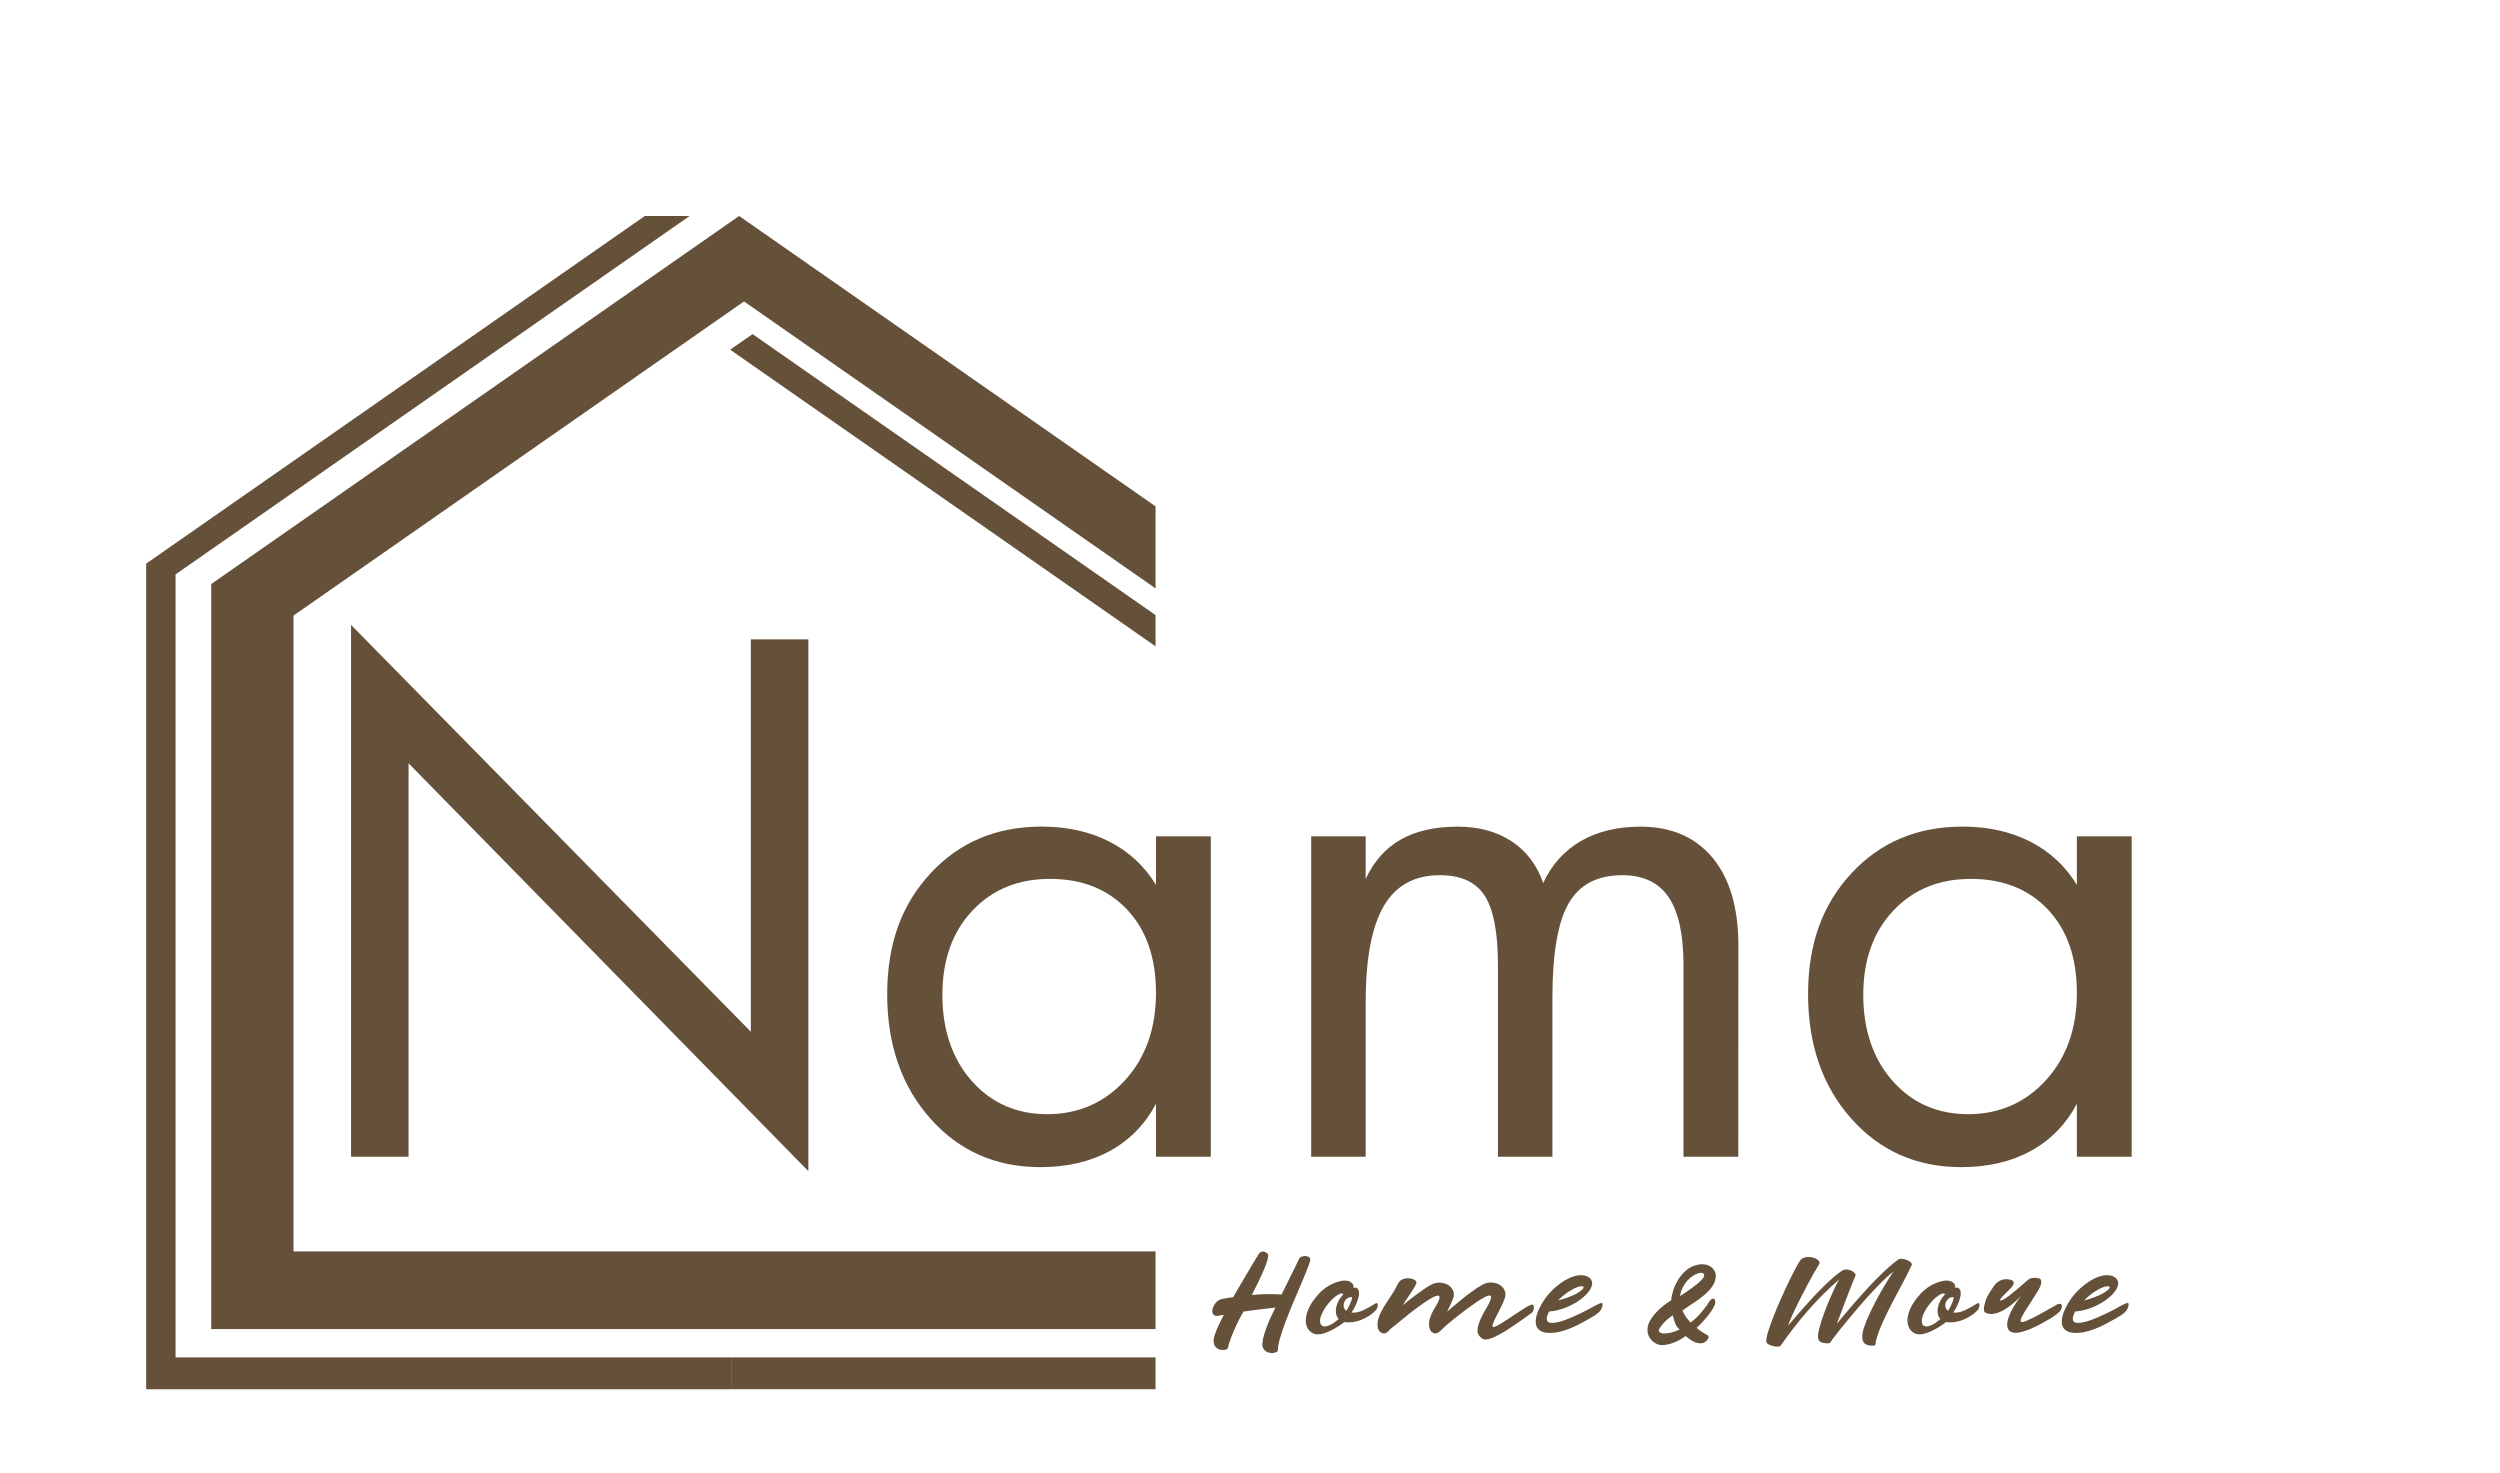 <?xml version="1.0" encoding="UTF-8"?> <svg xmlns="http://www.w3.org/2000/svg" viewBox="0 0 360.11 212.23"><path fill="rgb(101, 81, 58)" stroke="none" fill-opacity="1" stroke-width="1" stroke-opacity="1" color="rgb(51, 51, 51)" class="cls-1" id="tSvg99b88f0921" title="Path 1" d="M187.17 181.243C187.258 181.123 187.4 181.036 187.599 180.98C187.798 180.924 187.98 180.908 188.163 180.932C188.346 180.956 188.496 181.028 188.616 181.139C188.735 181.251 188.774 181.41 188.719 181.609C188.616 181.983 188.433 182.493 188.171 183.146C187.909 183.799 187.607 184.515 187.266 185.312C186.924 186.1 186.575 186.936 186.201 187.82C185.828 188.696 185.494 189.548 185.185 190.376C184.875 191.196 184.621 191.961 184.406 192.662C184.192 193.362 184.089 193.936 184.081 194.382C184.081 194.413 184.065 194.469 184.041 194.565C184.017 194.66 183.946 194.724 183.835 194.764C183.565 194.875 183.294 194.923 183.04 194.891C182.786 194.867 182.564 194.796 182.381 194.668C182.191 194.549 182.048 194.382 181.944 194.183C181.841 193.976 181.809 193.753 181.841 193.498C181.873 193.092 181.96 192.646 182.111 192.16C182.262 191.674 182.429 191.196 182.619 190.719C182.81 190.249 183.009 189.803 183.215 189.381C183.422 188.959 183.588 188.616 183.715 188.354C183.024 188.425 182.318 188.505 181.587 188.593C180.856 188.68 180.038 188.784 179.125 188.919C178.974 189.166 178.791 189.492 178.577 189.898C178.363 190.312 178.148 190.743 177.942 191.212C177.727 191.674 177.536 192.136 177.354 192.606C177.179 193.076 177.044 193.482 176.949 193.824C176.917 193.944 176.909 194.023 176.909 194.071C176.909 194.111 176.877 194.183 176.798 194.286C176.766 194.318 176.719 194.342 176.663 194.374C176.599 194.398 176.552 194.413 176.512 194.429C176.155 194.477 175.853 194.461 175.607 194.366C175.36 194.278 175.17 194.135 175.043 193.952C174.916 193.768 174.844 193.546 174.82 193.275C174.797 193.004 174.836 192.717 174.94 192.415C175.011 192.16 175.106 191.897 175.218 191.626C175.337 191.356 175.456 191.085 175.575 190.822C175.694 190.559 175.821 190.305 175.94 190.066C176.059 189.827 176.171 189.604 176.274 189.405C176.247 189.405 176.221 189.405 176.194 189.405C175.924 189.452 175.67 189.5 175.432 189.54C175.202 189.58 174.995 189.532 174.828 189.389C174.717 189.301 174.654 189.174 174.63 189.014C174.614 188.855 174.622 188.688 174.669 188.513C174.717 188.338 174.789 188.162 174.892 187.987C174.995 187.812 175.106 187.661 175.241 187.525C175.472 187.31 175.726 187.175 176.012 187.111C176.298 187.048 176.56 187.008 176.822 186.976C176.965 186.944 177.1 186.92 177.235 186.896C177.37 186.88 177.505 186.864 177.648 186.849C177.653 186.833 177.658 186.817 177.664 186.801C177.91 186.371 178.18 185.901 178.482 185.383C178.783 184.866 179.101 184.332 179.427 183.775C179.752 183.217 180.078 182.668 180.411 182.111C180.745 181.553 181.063 181.043 181.357 180.566C181.468 180.43 181.579 180.351 181.698 180.311C181.817 180.271 181.929 180.263 182.032 180.279C182.135 180.295 182.238 180.335 182.326 180.391C182.421 180.454 182.5 180.518 182.588 180.59C182.675 180.677 182.699 180.86 182.651 181.123C182.603 181.386 182.508 181.704 182.381 182.071C182.254 182.437 182.087 182.835 181.905 183.257C181.714 183.687 181.523 184.101 181.325 184.515C181.126 184.929 180.936 185.312 180.753 185.662C180.57 186.02 180.419 186.307 180.316 186.53C181.047 186.458 181.762 186.419 182.469 186.411C183.175 186.403 183.882 186.411 184.605 186.458C184.74 186.196 184.907 185.845 185.121 185.415C185.336 184.985 185.558 184.523 185.804 184.038C186.05 183.552 186.289 183.058 186.535 182.565C186.781 182.071 186.988 181.633 187.17 181.243Z" style=""></path><path fill="rgb(101, 81, 58)" stroke="none" fill-opacity="1" stroke-width="1" stroke-opacity="1" color="rgb(51, 51, 51)" class="cls-1" id="tSvg16c41b7368f" title="Path 2" d="M198.106 187.764C198.233 187.685 198.329 187.669 198.384 187.732C198.44 187.796 198.464 187.884 198.464 188.003C198.464 188.123 198.432 188.25 198.384 188.386C198.337 188.521 198.273 188.624 198.202 188.696C197.908 189.023 197.574 189.309 197.193 189.548C196.812 189.795 196.423 189.986 196.018 190.145C195.613 190.297 195.208 190.4 194.803 190.448C194.397 190.496 194.016 190.496 193.659 190.432C193.182 190.798 192.706 191.109 192.229 191.38C192.023 191.491 191.816 191.602 191.594 191.706C191.371 191.81 191.149 191.905 190.927 191.985C190.704 192.064 190.482 192.128 190.275 192.168C190.061 192.208 189.863 192.216 189.672 192.2C189.275 192.168 188.925 192.001 188.631 191.698C188.33 191.395 188.155 190.981 188.099 190.464C188.044 189.946 188.155 189.333 188.441 188.624C188.727 187.916 189.259 187.135 190.037 186.291C190.299 186.005 190.609 185.734 190.974 185.479C191.332 185.224 191.705 185.017 192.102 184.85C192.491 184.683 192.881 184.563 193.254 184.5C193.635 184.436 193.976 184.444 194.278 184.539C194.493 184.611 194.66 184.722 194.794 184.874C194.93 185.025 194.985 185.248 194.977 185.527C195.184 185.455 195.335 185.455 195.446 185.535C195.557 185.614 195.636 185.718 195.692 185.861C195.748 186.005 195.763 186.164 195.763 186.347C195.763 186.53 195.732 186.689 195.692 186.833C195.613 187.191 195.486 187.557 195.303 187.947C195.128 188.338 194.914 188.712 194.675 189.078C195.263 189.11 195.835 188.991 196.383 188.728C196.939 188.465 197.519 188.147 198.106 187.764ZM190.149 190.312C190.156 190.543 190.212 190.727 190.307 190.846C190.403 190.965 190.53 191.037 190.689 191.061C190.847 191.085 191.03 191.061 191.244 190.989C191.459 190.918 191.681 190.822 191.928 190.679C192.086 190.575 192.245 190.464 192.396 190.344C192.547 190.225 192.698 190.106 192.841 189.994C192.833 189.986 192.817 189.97 192.809 189.954C192.801 189.938 192.785 189.922 192.761 189.914C192.587 189.699 192.483 189.452 192.444 189.166C192.404 188.879 192.412 188.584 192.483 188.266C192.547 187.956 192.674 187.629 192.849 187.31C193.024 186.992 193.246 186.697 193.508 186.419C193.405 186.307 193.254 186.283 193.039 186.355C192.825 186.427 192.595 186.562 192.34 186.761C192.086 186.96 191.824 187.207 191.562 187.502C191.3 187.796 191.062 188.107 190.847 188.441C190.633 188.776 190.466 189.102 190.331 189.421C190.196 189.747 190.141 190.042 190.149 190.312ZM193.929 188.815C193.992 188.736 194.072 188.601 194.183 188.401C194.286 188.21 194.389 188.003 194.485 187.788C194.58 187.573 194.652 187.382 194.707 187.199C194.755 187.024 194.755 186.904 194.707 186.841C194.461 186.825 194.246 186.88 194.056 187.024C193.865 187.167 193.722 187.342 193.635 187.557C193.548 187.772 193.524 187.995 193.556 188.226C193.587 188.457 193.714 188.656 193.929 188.815Z" style=""></path><path fill="rgb(101, 81, 58)" stroke="none" fill-opacity="1" stroke-width="1" stroke-opacity="1" color="rgb(51, 51, 51)" class="cls-1" id="tSvgcc99527d69" title="Path 3" d="M209.273 187.127C209.027 187.756 208.749 188.362 208.439 188.943C208.614 188.792 208.836 188.593 209.122 188.362C209.408 188.123 209.702 187.876 210.004 187.621C210.305 187.366 210.607 187.127 210.893 186.896C211.179 186.665 211.409 186.49 211.584 186.355C211.775 186.22 211.973 186.084 212.188 185.925C212.394 185.774 212.608 185.622 212.831 185.479C213.053 185.336 213.276 185.208 213.498 185.081C213.72 184.961 213.943 184.866 214.149 184.81C214.515 184.722 214.88 184.714 215.261 184.786C215.634 184.866 215.96 185.001 216.222 185.216C216.492 185.423 216.675 185.694 216.786 186.028C216.889 186.355 216.865 186.729 216.714 187.135C216.556 187.549 216.373 187.963 216.167 188.362C215.96 188.76 215.777 189.134 215.595 189.484C215.42 189.827 215.269 190.137 215.158 190.408C215.039 190.679 214.983 190.878 214.983 191.013C214.991 191.157 215.102 191.189 215.317 191.109C215.531 191.029 215.809 190.894 216.143 190.687C216.484 190.48 216.865 190.241 217.278 189.962C217.691 189.683 218.112 189.405 218.533 189.126C218.954 188.847 219.343 188.593 219.709 188.369C220.082 188.147 220.376 187.995 220.614 187.916C220.749 187.908 220.836 187.947 220.884 188.043C220.932 188.139 220.956 188.258 220.948 188.386C220.94 188.521 220.9 188.648 220.852 188.784C220.797 188.919 220.733 189.014 220.662 189.086C220.431 189.261 220.193 189.429 219.955 189.604C219.717 189.779 219.478 189.946 219.248 190.106C218.986 190.281 218.637 190.52 218.192 190.83C217.755 191.141 217.278 191.451 216.77 191.77C216.262 192.088 215.762 192.359 215.253 192.59C214.745 192.821 214.308 192.948 213.935 192.956C213.816 192.956 213.689 192.916 213.554 192.845C213.419 192.773 213.299 192.67 213.188 192.55C213.077 192.431 212.982 192.295 212.918 192.144C212.855 191.993 212.815 191.857 212.815 191.722C212.815 191.419 212.871 191.093 212.982 190.758C213.093 190.416 213.22 190.09 213.371 189.787C213.514 189.476 213.665 189.198 213.808 188.943C213.951 188.688 214.062 188.497 214.141 188.362C214.435 187.876 214.626 187.494 214.713 187.223C214.8 186.952 214.808 186.777 214.745 186.689C214.681 186.602 214.546 186.594 214.34 186.649C214.133 186.705 213.895 186.825 213.601 186.984C213.315 187.143 212.998 187.342 212.648 187.589C212.299 187.828 211.941 188.075 211.576 188.346C211.282 188.561 210.957 188.799 210.599 189.078C210.242 189.349 209.876 189.636 209.503 189.93C209.13 190.225 208.78 190.52 208.439 190.814C208.097 191.109 207.804 191.38 207.565 191.634C207.391 191.81 207.208 191.937 207.001 192.025C206.795 192.112 206.581 192.08 206.35 191.945C206.199 191.849 206.08 191.73 206.009 191.563C205.929 191.404 205.882 191.228 205.858 191.037C205.834 190.854 205.826 190.655 205.858 190.456C205.874 190.257 205.913 190.074 205.961 189.914C206.072 189.556 206.215 189.214 206.398 188.879C206.573 188.545 206.771 188.218 206.986 187.892C207.184 187.51 207.303 187.215 207.343 187.016C207.383 186.817 207.343 186.697 207.248 186.649C207.144 186.602 206.994 186.618 206.787 186.697C206.581 186.777 206.334 186.888 206.056 187.056C205.778 187.223 205.477 187.414 205.143 187.645C204.809 187.876 204.484 188.107 204.15 188.354C203.483 188.839 202.84 189.349 202.212 189.867C201.593 190.392 200.958 190.902 200.306 191.411C200.124 191.658 199.917 191.849 199.687 191.985C199.457 192.12 199.202 192.112 198.917 191.945C198.766 191.849 198.654 191.73 198.575 191.563C198.495 191.404 198.448 191.228 198.432 191.037C198.416 190.854 198.416 190.655 198.44 190.456C198.464 190.257 198.504 190.074 198.551 189.914C198.67 189.532 198.829 189.158 199.028 188.792C199.226 188.425 199.441 188.075 199.663 187.725C199.893 187.374 200.124 187.024 200.354 186.673C200.584 186.323 200.815 185.957 201.021 185.583C201.093 185.463 201.156 185.336 201.212 185.2C201.267 185.073 201.339 184.945 201.418 184.818C201.593 184.523 201.831 184.332 202.149 184.229C202.459 184.133 202.768 184.101 203.062 184.141C203.356 184.173 203.602 184.261 203.801 184.396C203.999 184.531 204.071 184.667 204.023 184.826C203.944 185.049 203.809 185.312 203.618 185.622C203.428 185.933 203.221 186.243 203.014 186.554C202.808 186.864 202.609 187.151 202.427 187.422C202.244 187.693 202.117 187.892 202.046 188.027C202.403 187.732 202.752 187.446 203.102 187.175C203.451 186.904 203.801 186.634 204.158 186.371C204.349 186.235 204.547 186.1 204.762 185.941C204.968 185.79 205.183 185.638 205.405 185.495C205.627 185.351 205.85 185.224 206.072 185.097C206.295 184.977 206.509 184.882 206.724 184.826C207.089 184.738 207.454 184.73 207.835 184.802C208.209 184.882 208.534 185.017 208.796 185.232C209.066 185.439 209.249 185.71 209.36 186.044C209.464 186.371 209.448 186.745 209.273 187.127Z" style=""></path><path fill="rgb(101, 81, 58)" stroke="none" fill-opacity="1" stroke-width="1" stroke-opacity="1" color="rgb(51, 51, 51)" class="cls-1" id="tSvg11c5054b019" title="Path 4" d="M230.669 187.677C230.764 187.677 230.812 187.717 230.827 187.796C230.843 187.876 230.843 187.963 230.827 188.067C230.804 188.171 230.772 188.282 230.732 188.386C230.685 188.489 230.645 188.577 230.605 188.648C230.518 188.799 230.399 188.943 230.256 189.07C230.113 189.198 229.962 189.317 229.795 189.429C229.628 189.54 229.453 189.644 229.279 189.739C229.104 189.835 228.945 189.93 228.802 190.018C228.389 190.249 227.976 190.48 227.563 190.695C227.15 190.91 226.737 191.109 226.309 191.284C225.498 191.619 224.799 191.833 224.212 191.921C223.624 192.009 223.132 192.025 222.735 191.969C222.338 191.913 222.036 191.802 221.813 191.642C221.599 191.483 221.448 191.324 221.376 191.165C221.257 190.91 221.202 190.623 221.21 190.312C221.218 189.994 221.273 189.675 221.376 189.349C221.48 189.014 221.615 188.68 221.79 188.346C221.964 188.003 222.147 187.685 222.338 187.382C222.663 186.873 223.068 186.379 223.545 185.901C224.021 185.415 224.537 185.001 225.07 184.643C225.602 184.285 226.15 184.022 226.714 183.846C227.269 183.671 227.786 183.631 228.262 183.735C228.405 183.767 228.548 183.823 228.699 183.894C228.85 183.966 228.969 184.07 229.08 184.181C229.184 184.3 229.263 184.436 229.311 184.595C229.358 184.754 229.35 184.929 229.311 185.121C229.231 185.431 229.088 185.734 228.874 186.012C228.659 186.291 228.429 186.546 228.151 186.785C227.817 187.088 227.444 187.366 227.031 187.613C226.618 187.86 226.197 188.083 225.752 188.266C225.308 188.449 224.863 188.601 224.418 188.712C223.966 188.823 223.545 188.887 223.148 188.911C222.941 189.293 222.83 189.612 222.806 189.851C222.782 190.09 222.838 190.265 222.965 190.384C223.092 190.504 223.298 190.559 223.569 190.559C223.839 190.559 224.18 190.512 224.569 190.408C225.125 190.265 225.776 190.034 226.515 189.707C227.254 189.381 228.072 188.983 228.961 188.521C229.096 188.449 229.239 188.369 229.406 188.266C229.573 188.171 229.739 188.075 229.906 187.995C230.073 187.916 230.224 187.836 230.367 187.78C230.51 187.725 230.613 187.693 230.669 187.677ZM222.981 189.198C222.981 189.198 222.997 189.15 223.005 189.134ZM225.776 186.912C226.483 186.649 227.023 186.395 227.389 186.156C227.754 185.917 227.976 185.726 228.064 185.575C228.151 185.423 228.111 185.328 227.96 185.288C227.802 185.24 227.555 185.288 227.214 185.399C226.872 185.519 226.467 185.734 225.983 186.036C225.498 186.339 224.982 186.769 224.426 187.318C224.649 187.271 224.871 187.207 225.093 187.135C225.316 187.064 225.546 186.992 225.776 186.904C225.776 186.907 225.776 186.91 225.776 186.912Z" style=""></path><path fill="rgb(101, 81, 58)" stroke="none" fill-opacity="1" stroke-width="1" stroke-opacity="1" color="rgb(51, 51, 51)" class="cls-1" id="tSvg6ea1e34f23" title="Path 5" d="M245.941 192.319C246.084 192.399 246.14 192.518 246.108 192.662C246.076 192.805 245.981 192.964 245.822 193.124C245.576 193.37 245.314 193.49 245.02 193.498C244.726 193.498 244.44 193.45 244.154 193.331C243.868 193.211 243.606 193.068 243.368 192.893C243.122 192.717 242.931 192.566 242.788 192.447C242.494 192.678 242.161 192.893 241.795 193.084C241.422 193.275 241.049 193.434 240.668 193.546C240.286 193.665 239.921 193.729 239.572 193.753C239.222 193.768 238.928 193.721 238.682 193.601C238.46 193.498 238.253 193.37 238.071 193.211C237.88 193.052 237.729 192.869 237.602 192.662C237.475 192.455 237.388 192.224 237.34 191.969C237.292 191.714 237.3 191.443 237.34 191.149C237.388 190.83 237.515 190.504 237.721 190.153C237.928 189.803 238.182 189.46 238.492 189.118C238.801 188.776 239.151 188.449 239.532 188.139C239.913 187.828 240.31 187.541 240.715 187.303C240.747 186.92 240.834 186.474 240.985 185.989C241.128 185.495 241.343 185.009 241.613 184.531C241.883 184.054 242.224 183.616 242.621 183.217C243.018 182.819 243.487 182.525 244.027 182.318C244.416 182.19 244.782 182.119 245.131 182.111C245.481 182.103 245.79 182.158 246.068 182.27C246.338 182.381 246.577 182.548 246.767 182.772C246.958 182.994 247.085 183.273 247.148 183.608C247.18 184.173 247.037 184.699 246.727 185.168C246.418 185.638 246.021 186.084 245.536 186.506C245.052 186.928 244.519 187.318 243.94 187.685C243.36 188.051 242.828 188.417 242.343 188.776C242.349 188.786 242.354 188.797 242.359 188.808C242.478 189.094 242.637 189.373 242.82 189.652C243.003 189.93 243.225 190.201 243.479 190.464C243.479 190.472 243.479 190.48 243.495 190.48C243.503 190.488 243.511 190.496 243.527 190.496C244.011 190.137 244.44 189.755 244.813 189.333C245.187 188.911 245.544 188.457 245.901 187.971C245.949 187.892 246.021 187.764 246.116 187.605C246.203 187.446 246.33 187.294 246.497 187.167C246.608 187.088 246.704 187.048 246.775 187.056C246.847 187.064 246.91 187.095 246.958 187.143C247.005 187.199 247.037 187.271 247.053 187.358C247.077 187.446 247.085 187.525 247.085 187.597C247.069 187.828 246.958 188.115 246.767 188.441C246.577 188.768 246.346 189.102 246.076 189.445C245.806 189.787 245.528 190.113 245.234 190.424C244.94 190.743 244.686 190.997 244.472 191.189C244.424 191.22 244.393 191.244 244.393 191.268C244.456 191.332 244.543 191.404 244.655 191.499C244.774 191.595 244.901 191.682 245.052 191.778C245.195 191.873 245.353 191.969 245.504 192.072C245.663 192.176 245.806 192.256 245.941 192.319ZM240.954 189.46C240.62 189.683 240.326 189.914 240.072 190.145C239.818 190.376 239.611 190.599 239.445 190.798C239.278 191.005 239.151 191.18 239.063 191.332C238.976 191.483 238.936 191.595 238.936 191.65C238.936 191.754 238.992 191.841 239.103 191.929C239.214 192.017 239.397 192.064 239.635 192.08C239.881 192.096 240.191 192.064 240.572 191.985C240.954 191.905 241.406 191.746 241.93 191.515C241.637 191.252 241.422 190.95 241.295 190.607C241.16 190.265 241.049 189.882 240.954 189.46ZM245.473 183.624C245.441 183.48 245.345 183.393 245.187 183.361C245.028 183.321 244.829 183.345 244.599 183.417C244.369 183.488 244.122 183.608 243.845 183.783C243.574 183.958 243.312 184.181 243.058 184.452C242.812 184.722 242.59 185.049 242.399 185.423C242.208 185.798 242.073 186.22 241.994 186.689C242.685 186.251 243.297 185.837 243.829 185.439C244.051 185.28 244.265 185.105 244.48 184.929C244.694 184.754 244.877 184.587 245.036 184.428C245.195 184.269 245.314 184.117 245.393 183.982C245.473 183.846 245.496 183.719 245.473 183.624Z" style=""></path><path fill="rgb(101, 81, 58)" stroke="none" fill-opacity="1" stroke-width="1" stroke-opacity="1" color="rgb(51, 51, 51)" class="cls-1" id="tSvg1167dbd9d2" title="Path 6" d="M272.745 183.154C272.34 183.456 271.888 183.855 271.387 184.34C270.887 184.826 270.363 185.368 269.807 185.957C269.251 186.546 268.695 187.167 268.131 187.812C267.567 188.457 267.035 189.086 266.519 189.707C266.011 190.328 265.534 190.91 265.089 191.459C264.645 192.009 264.279 192.478 263.985 192.877C263.906 192.98 263.842 193.068 263.803 193.147C263.763 193.227 263.715 193.299 263.668 193.354C263.62 193.41 263.557 193.45 263.485 193.474C263.414 193.498 263.31 193.506 263.167 193.498C263.048 193.49 262.905 193.474 262.747 193.458C262.588 193.442 262.445 193.402 262.302 193.331C262.167 193.259 262.055 193.147 261.968 192.996C261.881 192.845 261.849 192.622 261.873 192.343C261.889 192.088 261.952 191.77 262.048 191.38C262.143 190.997 262.27 190.567 262.421 190.106C262.572 189.644 262.747 189.158 262.945 188.64C263.144 188.131 263.35 187.613 263.565 187.103C263.779 186.594 264.009 186.092 264.232 185.614C264.454 185.137 264.684 184.691 264.907 184.3C264.12 184.993 263.342 185.718 262.572 186.482C261.801 187.247 261.071 188.043 260.356 188.863C259.641 189.683 258.958 190.512 258.315 191.348C257.671 192.184 257.06 193.012 256.488 193.84C256.44 193.912 256.321 193.952 256.147 193.968C255.972 193.983 255.773 193.968 255.559 193.928C255.345 193.888 255.138 193.824 254.931 193.737C254.725 193.649 254.566 193.538 254.471 193.41C254.399 193.291 254.399 193.044 254.471 192.67C254.542 192.295 254.661 191.849 254.844 191.332C255.019 190.806 255.233 190.225 255.48 189.588C255.726 188.951 255.996 188.298 256.29 187.629C256.575 186.968 256.877 186.307 257.179 185.654C257.481 185.001 257.775 184.404 258.045 183.855C258.315 183.305 258.561 182.827 258.783 182.429C258.998 182.031 259.173 181.744 259.292 181.585C259.427 181.402 259.594 181.274 259.808 181.187C260.022 181.107 260.245 181.059 260.475 181.059C260.705 181.059 260.936 181.083 261.158 181.147C261.38 181.211 261.571 181.29 261.73 181.394C261.889 181.497 262 181.609 262.055 181.736C262.119 181.864 262.103 181.991 262.024 182.126C261.809 182.461 261.563 182.883 261.277 183.385C260.991 183.886 260.697 184.42 260.396 184.993C260.094 185.566 259.784 186.148 259.474 186.753C259.165 187.358 258.879 187.932 258.625 188.465C258.37 188.999 258.14 189.492 257.957 189.93C257.767 190.368 257.64 190.703 257.568 190.934C257.878 190.567 258.235 190.153 258.632 189.699C259.03 189.245 259.443 188.768 259.887 188.266C260.324 187.772 260.785 187.271 261.253 186.761C261.722 186.259 262.199 185.774 262.675 185.304C263.151 184.834 263.62 184.404 264.073 184.006C264.533 183.608 264.962 183.273 265.383 183.002C265.558 182.899 265.741 182.851 265.955 182.859C266.17 182.867 266.36 182.907 266.559 182.978C266.749 183.058 266.916 183.154 267.051 183.281C267.186 183.409 267.273 183.536 267.313 183.671C267.194 183.926 267.035 184.292 266.853 184.77C266.662 185.248 266.463 185.766 266.241 186.315C266.026 186.873 265.812 187.43 265.598 187.995C265.383 188.561 265.201 189.07 265.034 189.5C264.867 189.938 264.74 190.273 264.645 190.512C264.549 190.75 264.518 190.822 264.549 190.719C264.907 190.289 265.304 189.811 265.757 189.269C266.209 188.736 266.686 188.171 267.194 187.589C267.702 187.008 268.226 186.427 268.767 185.829C269.307 185.232 269.855 184.667 270.395 184.117C270.935 183.568 271.475 183.058 271.999 182.588C272.523 182.119 273.024 181.712 273.5 181.378C273.651 181.314 273.834 181.298 274.056 181.33C274.27 181.362 274.485 181.418 274.691 181.497C274.898 181.577 275.065 181.681 275.2 181.8C275.335 181.919 275.398 182.047 275.39 182.182C275.001 183.026 274.556 183.918 274.048 184.858C273.54 185.798 273.031 186.753 272.531 187.717C272.031 188.68 271.562 189.636 271.141 190.591C270.712 191.539 270.395 192.439 270.188 193.283C270.22 193.641 270.109 193.824 269.87 193.848C269.489 193.848 269.18 193.808 268.957 193.729C268.735 193.649 268.568 193.53 268.457 193.378C268.346 193.227 268.282 193.044 268.258 192.837C268.242 192.63 268.242 192.391 268.274 192.128C268.314 191.81 268.417 191.419 268.592 190.942C268.767 190.464 268.973 189.946 269.227 189.397C269.481 188.839 269.759 188.266 270.069 187.669C270.379 187.072 270.688 186.49 271.014 185.933C271.34 185.375 271.642 184.85 271.951 184.372C272.253 183.886 272.523 183.488 272.745 183.154Z" style=""></path><path fill="rgb(101, 81, 58)" stroke="none" fill-opacity="1" stroke-width="1" stroke-opacity="1" color="rgb(51, 51, 51)" class="cls-1" id="tSvg5b80127f70" title="Path 7" d="M284.778 187.764C284.905 187.685 285 187.669 285.056 187.732C285.111 187.796 285.135 187.884 285.135 188.003C285.135 188.123 285.103 188.25 285.056 188.386C285.008 188.521 284.944 188.624 284.873 188.696C284.579 189.023 284.245 189.309 283.864 189.548C283.483 189.795 283.094 189.986 282.689 190.145C282.284 190.297 281.879 190.4 281.474 190.448C281.069 190.496 280.688 190.496 280.33 190.432C279.854 190.798 279.377 191.109 278.901 191.38C278.694 191.491 278.488 191.602 278.265 191.706C278.043 191.81 277.82 191.905 277.598 191.985C277.376 192.064 277.153 192.128 276.947 192.168C276.732 192.208 276.534 192.216 276.343 192.2C275.946 192.168 275.597 192.001 275.303 191.698C275.001 191.395 274.826 190.981 274.771 190.464C274.715 189.946 274.826 189.333 275.112 188.624C275.398 187.916 275.93 187.135 276.709 186.291C276.971 186.005 277.28 185.734 277.646 185.479C278.003 185.224 278.376 185.017 278.774 184.85C279.163 184.683 279.552 184.563 279.925 184.5C280.306 184.436 280.648 184.444 280.95 184.539C281.164 184.611 281.331 184.722 281.466 184.874C281.601 185.025 281.656 185.248 281.649 185.527C281.855 185.455 282.006 185.455 282.117 185.535C282.228 185.614 282.308 185.718 282.363 185.861C282.419 186.005 282.435 186.164 282.435 186.347C282.435 186.53 282.403 186.689 282.363 186.833C282.284 187.191 282.157 187.557 281.974 187.947C281.799 188.338 281.585 188.712 281.347 189.078C281.934 189.11 282.506 188.991 283.054 188.728C283.61 188.465 284.19 188.147 284.778 187.764ZM276.82 190.312C276.828 190.543 276.883 190.727 276.979 190.846C277.074 190.965 277.201 191.037 277.36 191.061C277.519 191.085 277.701 191.061 277.916 190.989C278.13 190.918 278.353 190.822 278.599 190.679C278.758 190.575 278.916 190.464 279.067 190.344C279.218 190.225 279.369 190.106 279.512 189.994C279.504 189.986 279.488 189.97 279.48 189.954C279.472 189.938 279.457 189.922 279.433 189.914C279.258 189.699 279.155 189.452 279.115 189.166C279.075 188.879 279.083 188.584 279.155 188.266C279.226 187.947 279.345 187.629 279.52 187.31C279.695 186.992 279.917 186.697 280.179 186.419C280.076 186.307 279.925 186.283 279.711 186.355C279.496 186.427 279.266 186.562 279.012 186.761C278.758 186.96 278.495 187.207 278.233 187.502C277.971 187.796 277.733 188.107 277.519 188.441C277.304 188.776 277.137 189.102 277.002 189.421C276.867 189.747 276.812 190.042 276.82 190.312ZM280.6 188.815C280.664 188.736 280.743 188.601 280.854 188.401C280.957 188.21 281.061 188.003 281.156 187.788C281.251 187.573 281.323 187.382 281.378 187.199C281.426 187.024 281.426 186.904 281.378 186.841C281.132 186.825 280.918 186.88 280.727 187.024C280.537 187.167 280.394 187.342 280.306 187.557C280.219 187.772 280.195 187.995 280.227 188.226C280.259 188.457 280.386 188.656 280.6 188.815Z" style=""></path><path fill="rgb(101, 81, 58)" stroke="none" fill-opacity="1" stroke-width="1" stroke-opacity="1" color="rgb(51, 51, 51)" class="cls-1" id="tSvg521c9f0786" title="Path 8" d="M296.524 187.828C296.699 187.788 296.818 187.796 296.897 187.868C296.977 187.94 297.016 188.027 297.016 188.147C297.016 188.266 296.985 188.401 296.929 188.537C296.873 188.672 296.802 188.792 296.707 188.895C296.445 189.158 296.127 189.413 295.753 189.66C295.38 189.906 295.031 190.113 294.721 190.281C294.459 190.432 294.133 190.615 293.736 190.822C293.347 191.029 292.942 191.22 292.513 191.404C292.084 191.579 291.671 191.73 291.25 191.841C290.837 191.961 290.464 192.001 290.139 191.969C289.765 191.929 289.503 191.802 289.352 191.595C289.201 191.387 289.122 191.125 289.122 190.814C289.122 190.504 289.185 190.161 289.32 189.779C289.455 189.397 289.622 189.014 289.821 188.632C290.027 188.25 290.25 187.884 290.488 187.533C290.734 187.191 290.972 186.888 291.203 186.634C290.917 186.904 290.567 187.231 290.154 187.597C289.741 187.971 289.297 188.298 288.82 188.593C288.344 188.887 287.859 189.094 287.367 189.214C286.874 189.333 286.414 189.293 285.993 189.078C285.874 189.014 285.802 188.911 285.778 188.752C285.762 188.593 285.762 188.417 285.794 188.226C285.826 188.035 285.874 187.836 285.929 187.645C285.993 187.446 286.048 187.271 286.096 187.119C286.128 187.024 286.183 186.904 286.255 186.761C286.326 186.618 286.422 186.45 286.533 186.275C286.644 186.1 286.763 185.909 286.898 185.71C287.033 185.511 287.16 185.32 287.295 185.137C287.462 184.914 287.637 184.738 287.835 184.611C288.034 184.484 288.224 184.396 288.415 184.34C288.606 184.285 288.796 184.261 288.979 184.261C289.162 184.261 289.328 184.285 289.479 184.316C289.773 184.38 289.956 184.468 290.019 184.587C290.083 184.707 290.083 184.85 290.019 185.009C289.956 185.168 289.837 185.344 289.662 185.527C289.487 185.71 289.305 185.901 289.106 186.092C288.908 186.275 288.717 186.466 288.542 186.649C288.367 186.833 288.232 187 288.137 187.151C288.058 187.263 288.074 187.318 288.185 187.318C288.296 187.326 288.463 187.263 288.693 187.127C288.923 186.992 289.178 186.817 289.463 186.594C289.749 186.371 290.043 186.14 290.345 185.885C290.647 185.63 290.933 185.391 291.203 185.153C291.473 184.922 291.703 184.714 291.894 184.547C292.084 184.38 292.219 184.276 292.291 184.237C292.394 184.165 292.529 184.117 292.712 184.093C292.887 184.07 293.069 184.061 293.244 184.07C293.419 184.077 293.577 184.109 293.72 184.157C293.863 184.205 293.951 184.276 293.983 184.356C294.054 184.563 294.054 184.786 293.974 185.041C293.895 185.296 293.792 185.535 293.649 185.774C293.601 185.853 293.554 185.933 293.514 186.012C293.474 186.092 293.426 186.164 293.363 186.243C293.291 186.355 293.22 186.466 293.149 186.586C293.077 186.705 293.006 186.817 292.934 186.928C292.664 187.358 292.418 187.74 292.203 188.075C291.989 188.409 291.798 188.72 291.624 188.983C291.29 189.524 291.107 189.898 291.076 190.106C291.044 190.312 291.099 190.424 291.243 190.432C291.385 190.44 291.584 190.392 291.846 190.273C292.108 190.153 292.362 190.042 292.608 189.93C292.878 189.811 293.164 189.667 293.45 189.508C293.736 189.349 294.03 189.19 294.316 189.03C294.602 188.871 294.888 188.704 295.166 188.545C295.444 188.386 295.714 188.234 295.976 188.107C296.055 188.067 296.143 188.011 296.238 187.947C296.333 187.884 296.421 187.836 296.508 187.82C296.513 187.823 296.519 187.825 296.524 187.828Z" style=""></path><path fill="rgb(101, 81, 58)" stroke="none" fill-opacity="1" stroke-width="1" stroke-opacity="1" color="rgb(51, 51, 51)" class="cls-1" id="tSvg3b5eab02fa" title="Path 9" d="M306.443 187.677C306.539 187.677 306.586 187.717 306.602 187.796C306.618 187.876 306.618 187.963 306.602 188.067C306.579 188.171 306.547 188.282 306.507 188.386C306.459 188.489 306.42 188.577 306.38 188.648C306.293 188.799 306.173 188.943 306.031 189.07C305.887 189.198 305.737 189.317 305.57 189.429C305.403 189.54 305.228 189.644 305.054 189.739C304.879 189.835 304.72 189.93 304.577 190.018C304.164 190.249 303.751 190.48 303.338 190.695C302.925 190.91 302.512 191.109 302.083 191.284C301.273 191.619 300.574 191.833 299.987 191.921C299.399 192.009 298.906 192.025 298.509 191.969C298.112 191.913 297.81 191.802 297.588 191.642C297.374 191.483 297.223 191.324 297.151 191.165C297.032 190.91 296.977 190.623 296.985 190.312C296.993 189.994 297.048 189.675 297.151 189.349C297.255 189.014 297.39 188.68 297.564 188.346C297.739 188.003 297.922 187.685 298.112 187.382C298.438 186.873 298.843 186.379 299.32 185.901C299.796 185.415 300.312 185.001 300.844 184.643C301.377 184.285 301.925 184.022 302.488 183.846C303.044 183.671 303.56 183.631 304.037 183.735C304.18 183.767 304.323 183.823 304.474 183.894C304.625 183.966 304.744 184.07 304.855 184.181C304.958 184.3 305.038 184.436 305.085 184.595C305.133 184.754 305.125 184.929 305.085 185.121C305.006 185.431 304.863 185.734 304.649 186.012C304.442 186.291 304.204 186.546 303.926 186.785C303.592 187.088 303.219 187.366 302.806 187.613C302.393 187.86 301.972 188.083 301.527 188.266C301.083 188.449 300.638 188.601 300.193 188.712C299.74 188.823 299.32 188.887 298.922 188.911C298.716 189.293 298.605 189.612 298.581 189.851C298.557 190.09 298.613 190.265 298.74 190.384C298.867 190.504 299.073 190.559 299.343 190.559C299.613 190.559 299.955 190.512 300.344 190.408C300.9 190.265 301.551 190.034 302.29 189.707C303.028 189.381 303.846 188.983 304.736 188.521C304.871 188.449 305.014 188.369 305.181 188.266C305.348 188.171 305.514 188.075 305.681 187.995C305.848 187.916 305.999 187.836 306.142 187.78C306.285 187.725 306.388 187.693 306.443 187.677ZM298.756 189.198C298.756 189.198 298.772 189.15 298.779 189.134ZM301.551 186.912C302.258 186.649 302.798 186.395 303.163 186.156C303.529 185.917 303.751 185.726 303.839 185.575C303.926 185.423 303.886 185.328 303.735 185.288C303.576 185.24 303.33 185.288 302.989 185.399C302.647 185.519 302.242 185.734 301.758 186.036C301.273 186.339 300.757 186.769 300.201 187.318C300.423 187.271 300.646 187.207 300.868 187.135C301.091 187.064 301.321 186.992 301.551 186.904C301.551 186.907 301.551 186.91 301.551 186.912Z" style=""></path><path fill="rgb(101, 81, 58)" stroke="none" fill-opacity="1" stroke-width="1" stroke-opacity="1" color="rgb(51, 51, 51)" class="cls-1" id="tSvg13906458834" title="Path 10" d="M42.276 180.255C42.276 149.727 42.276 119.2 42.276 88.672C63.905 73.59 85.534 58.508 107.162 43.426C107.168 43.426 107.173 43.426 107.178 43.426C126.935 57.202 146.692 70.978 166.45 84.754C166.45 80.815 166.45 76.876 166.45 72.937C146.457 58.996 126.464 45.056 106.471 31.115C106.466 31.115 106.461 31.115 106.455 31.115C81.112 48.785 55.77 66.455 30.427 84.125C30.427 119.898 30.427 155.671 30.427 191.443C75.767 191.443 121.109 191.443 166.45 191.443C166.45 187.714 166.45 183.984 166.45 180.255C125.058 180.255 83.667 180.255 42.276 180.255Z" style=""></path><path color="rgb(51, 51, 51)" fill="rgb(101, 81, 58)" class="cls-1" x="106.09" y="206.47" width="76.98" height="5.75" id="tSvg4d56c45cd7" title="Rectangle 1" fill-opacity="1" stroke="none" stroke-opacity="1" d="M105.312 195.528H166.45V200.107H105.312Z" style=""></path><path fill="rgb(101, 81, 58)" stroke="none" fill-opacity="1" stroke-width="1" stroke-opacity="1" color="rgb(51, 51, 51)" class="cls-1" id="tSvg4547ee66a7" title="Path 11" d="M25.288 82.74C49.969 65.531 74.65 48.323 99.331 31.115C97.179 31.115 95.027 31.115 92.875 31.115C68.935 47.806 44.995 64.496 21.055 81.187C21.055 120.829 21.055 160.472 21.055 200.115C49.141 200.115 77.226 200.115 105.312 200.115C105.312 198.586 105.312 197.057 105.312 195.528C78.637 195.528 51.963 195.528 25.288 195.528C25.288 157.932 25.288 120.336 25.288 82.74Z" style=""></path><path fill="rgb(101, 81, 58)" stroke="none" fill-opacity="1" stroke-width="1" stroke-opacity="1" color="rgb(51, 51, 51)" class="cls-1" id="tSvg11f7e3e81f1" title="Path 12" d="M108.401 48.124C107.326 48.873 106.252 49.621 105.177 50.37C125.601 64.613 146.025 78.856 166.45 93.1C166.45 91.6 166.45 90.1 166.45 88.6C147.1 75.108 127.751 61.616 108.401 48.124Z" style=""></path><path fill="rgb(101, 81, 58)" stroke="none" fill-opacity="1" stroke-width="1" stroke-opacity="1" color="rgb(51, 51, 51)" class="cls-1" id="tSvgb6958d8561" title="Path 13" d="M116.439 168.701C97.243 149.117 78.047 129.533 58.851 109.949C58.851 128.84 58.851 147.731 58.851 166.622C56.09 166.622 53.329 166.622 50.567 166.622C50.567 141.085 50.567 115.547 50.567 90.01C69.763 109.546 88.959 129.082 108.155 148.618C108.155 129.775 108.155 110.931 108.155 92.088C110.916 92.088 113.677 92.088 116.439 92.088C116.439 117.626 116.439 143.163 116.439 168.701Z" style=""></path><path fill="rgb(101, 81, 58)" stroke="none" fill-opacity="1" stroke-width="1" stroke-opacity="1" color="rgb(51, 51, 51)" class="cls-1" id="tSvg168ad20d808" title="Path 14" d="M174.407 166.622C171.776 166.622 169.144 166.622 166.513 166.622C166.513 164.079 166.513 161.537 166.513 158.994C164.94 161.956 162.733 164.218 159.889 165.778C157.046 167.339 153.702 168.119 149.851 168.119C143.434 168.119 138.152 165.786 134.006 161.12C129.869 156.454 127.796 150.481 127.796 143.211C127.796 135.941 129.876 130.295 134.03 125.804C138.184 121.313 143.521 119.067 150.041 119.067C153.734 119.067 156.99 119.792 159.818 121.241C162.645 122.69 164.877 124.769 166.513 127.468C166.513 125.135 166.513 122.802 166.513 120.469C169.144 120.469 171.776 120.469 174.407 120.469C174.407 135.853 174.407 151.238 174.407 166.622ZM166.513 143.02C166.513 137.963 165.123 133.966 162.351 131.02C159.572 128.073 155.879 126.6 151.256 126.6C146.634 126.6 142.933 128.129 140.058 131.187C137.183 134.245 135.746 138.282 135.746 143.307C135.746 148.331 137.159 152.528 139.979 155.713C142.806 158.898 146.428 160.491 150.859 160.491C155.291 160.491 159.087 158.858 162.058 155.594C165.028 152.329 166.513 148.132 166.513 143.02Z" style=""></path><path fill="rgb(101, 81, 58)" stroke="none" fill-opacity="1" stroke-width="1" stroke-opacity="1" color="rgb(51, 51, 51)" class="cls-1" id="tSvg9c1433de3f" title="Path 15" d="M250.389 166.622C247.757 166.622 245.126 166.622 242.494 166.622C242.494 157.401 242.494 148.18 242.494 138.959C242.494 134.579 241.78 131.338 240.35 129.228C238.92 127.118 236.697 126.067 233.679 126.067C230.081 126.067 227.508 127.42 225.951 130.12C224.394 132.819 223.616 137.374 223.616 143.784C223.616 151.397 223.616 159.01 223.616 166.622C221.001 166.622 218.385 166.622 215.769 166.622C215.769 157.401 215.769 148.18 215.769 138.959C215.769 134.324 215.134 131.02 213.871 129.037C212.601 127.054 210.448 126.067 207.399 126.067C203.737 126.067 201.045 127.556 199.314 130.534C197.582 133.512 196.716 138.123 196.716 144.366C196.716 151.785 196.716 159.203 196.716 166.622C194.101 166.622 191.485 166.622 188.87 166.622C188.87 151.238 188.87 135.853 188.87 120.469C191.485 120.469 194.101 120.469 196.716 120.469C196.716 122.512 196.716 124.556 196.716 126.6C197.908 124.06 199.591 122.165 201.776 120.93C203.96 119.688 206.684 119.075 209.964 119.075C212.982 119.075 215.555 119.768 217.691 121.153C219.828 122.539 221.361 124.546 222.29 127.189C223.513 124.554 225.316 122.539 227.706 121.153C230.097 119.768 232.964 119.075 236.299 119.075C240.731 119.075 244.186 120.564 246.672 123.542C249.158 126.52 250.405 130.757 250.405 136.259C250.405 146.38 250.405 156.501 250.389 166.622Z" style=""></path><path fill="rgb(101, 81, 58)" stroke="none" fill-opacity="1" stroke-width="1" stroke-opacity="1" color="rgb(51, 51, 51)" class="cls-1" id="tSvg747344c67c" title="Path 16" d="M307.055 166.622C304.424 166.622 301.792 166.622 299.161 166.622C299.161 164.079 299.161 161.537 299.161 158.994C297.588 161.956 295.38 164.218 292.537 165.778C289.694 167.339 286.35 168.119 282.498 168.119C276.081 168.119 270.8 165.786 266.654 161.12C262.516 156.454 260.443 150.481 260.443 143.211C260.443 135.941 262.524 130.295 266.678 125.804C270.832 121.313 276.168 119.067 282.689 119.067C286.382 119.067 289.638 119.792 292.466 121.241C295.293 122.69 297.525 124.769 299.161 127.468C299.161 125.135 299.161 122.802 299.161 120.469C301.792 120.469 304.424 120.469 307.055 120.469C307.055 135.853 307.055 151.238 307.055 166.622ZM299.161 143.02C299.161 137.963 297.771 133.966 294.999 131.02C292.219 128.073 288.526 126.6 283.904 126.6C279.282 126.6 275.581 128.129 272.706 131.187C269.831 134.245 268.393 138.282 268.393 143.307C268.393 148.331 269.807 152.528 272.626 155.713C275.454 158.898 279.075 160.491 283.507 160.491C287.939 160.491 291.735 158.858 294.705 155.594C297.675 152.329 299.161 148.132 299.161 143.02Z" style=""></path></svg> 